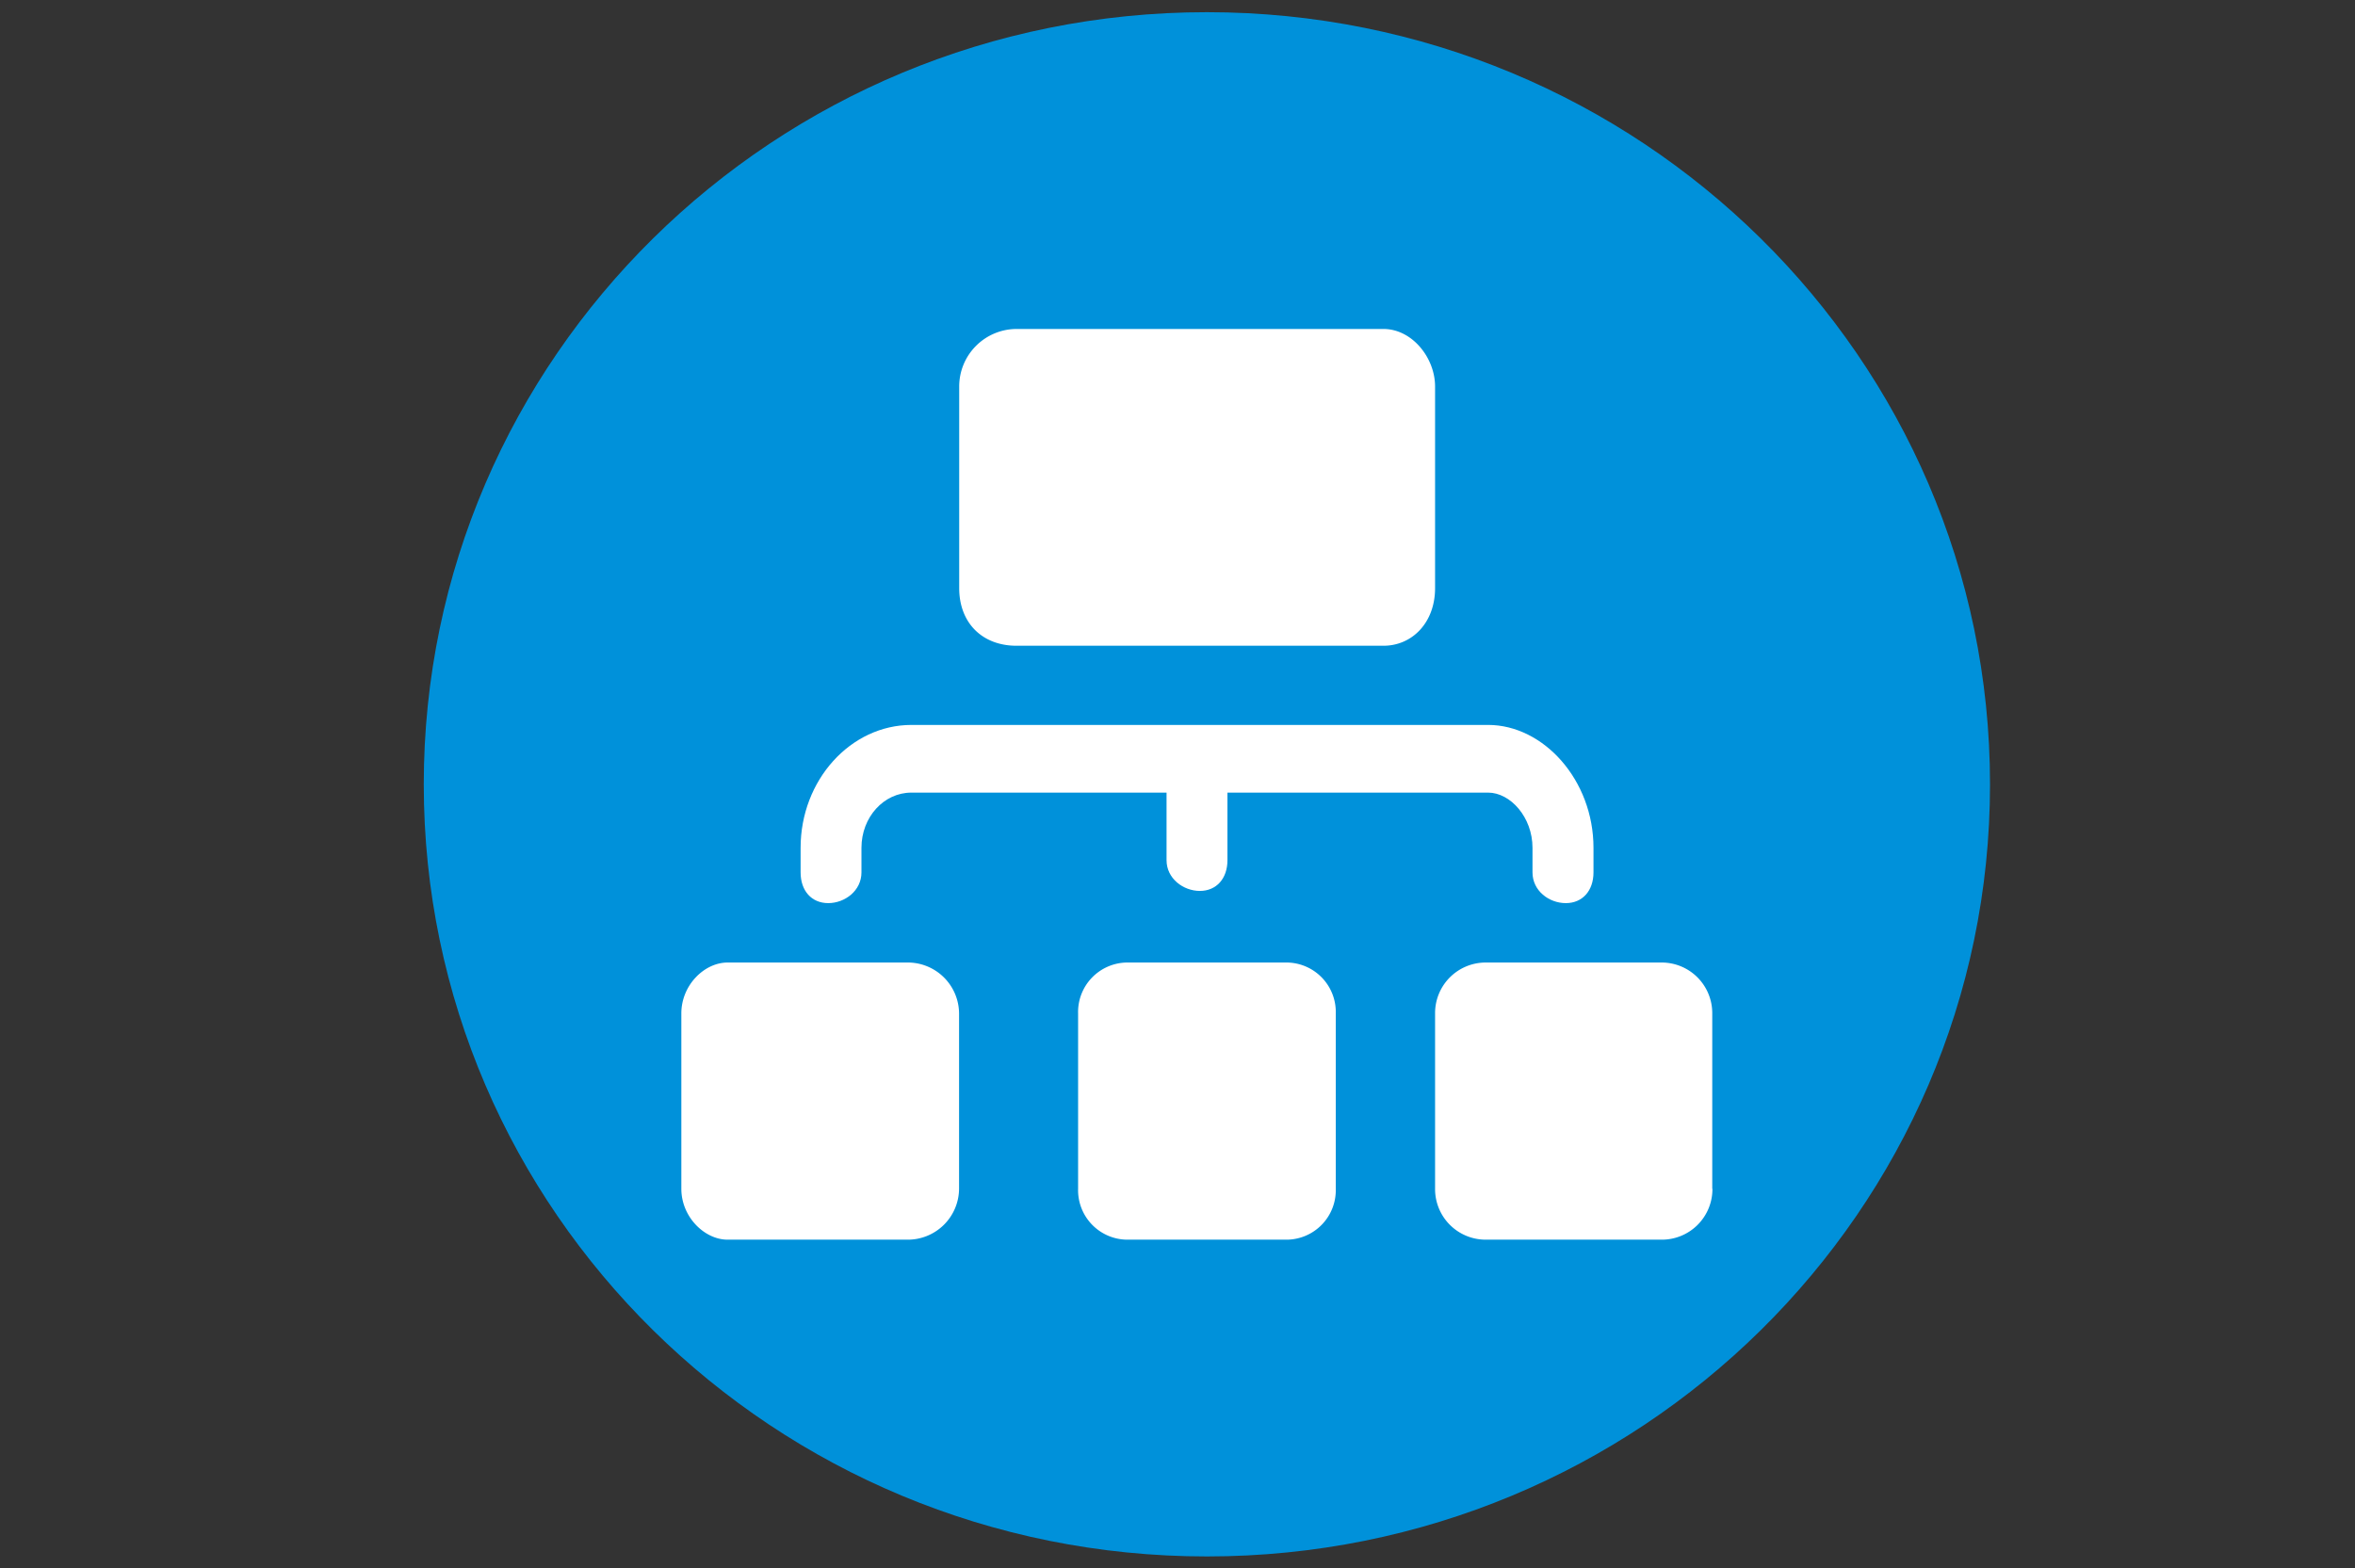 <svg id="Ebene_1" data-name="Ebene 1" xmlns="http://www.w3.org/2000/svg" viewBox="0 0 512 341"><rect x="0" y="0" width="512" height="341" fill="#333333" stroke="none"/><defs><style>.cls-1{fill:#0091da;}.cls-1,.cls-2{fill-rule:evenodd;}.cls-2{fill:#fff;}</style></defs><path class="cls-1" d="M92.13,170.57c0-92.74,76.23-167.92,170.26-167.92S432.65,77.83,432.65,170.57,356.42,338.48,262.39,338.48,92.13,263.3,92.13,170.57Z"/><path class="cls-2" d="M312,127.9c0,7.52-5,12.53-11.22,12.53H221c-7.48,0-12.46-5-12.46-12.53V84.06A12.51,12.51,0,0,1,221,71.54h79.77C307,71.54,312,77.8,312,84.06V127.9Z"/><path class="cls-2" d="M340.41,196.4c-3.62,0-7.23-2.67-7.23-6.68v-5.35c0-6.68-4.83-12-9.65-12H266.86v14.7c0,4-2.41,6.68-6,6.68s-7.24-2.68-7.24-6.68v-14.7H198.14c-6,0-10.85,5.34-10.85,12v5.35c0,4-3.62,6.68-7.23,6.68s-6-2.67-6-6.68v-5.35c0-14.69,10.85-26.72,24.11-26.72H323.53c12.06,0,22.91,12,22.91,26.72v5.35c0,4-2.41,6.68-6,6.68Z"/><path class="cls-2" d="M372.3,258.52a11,11,0,0,1-11.08,11.07H323A11,11,0,0,1,312,258.52V220.39A11,11,0,0,1,323,209.32h38.18a11,11,0,0,1,11.08,11.07v38.13Z"/><path class="cls-2" d="M208.51,258.52a11.15,11.15,0,0,1-11.32,11.07h-39c-5,0-10.06-4.92-10.06-11.07V220.39c0-6.15,5-11.07,10.06-11.07h39a11.15,11.15,0,0,1,11.32,11.07v38.13Z"/><path class="cls-2" d="M290.41,258.52a10.76,10.76,0,0,1-10.51,11.07h-35a10.76,10.76,0,0,1-10.51-11.07V220.39a10.76,10.76,0,0,1,10.51-11.07h35a10.76,10.76,0,0,1,10.51,11.07v38.13Z"/></svg>